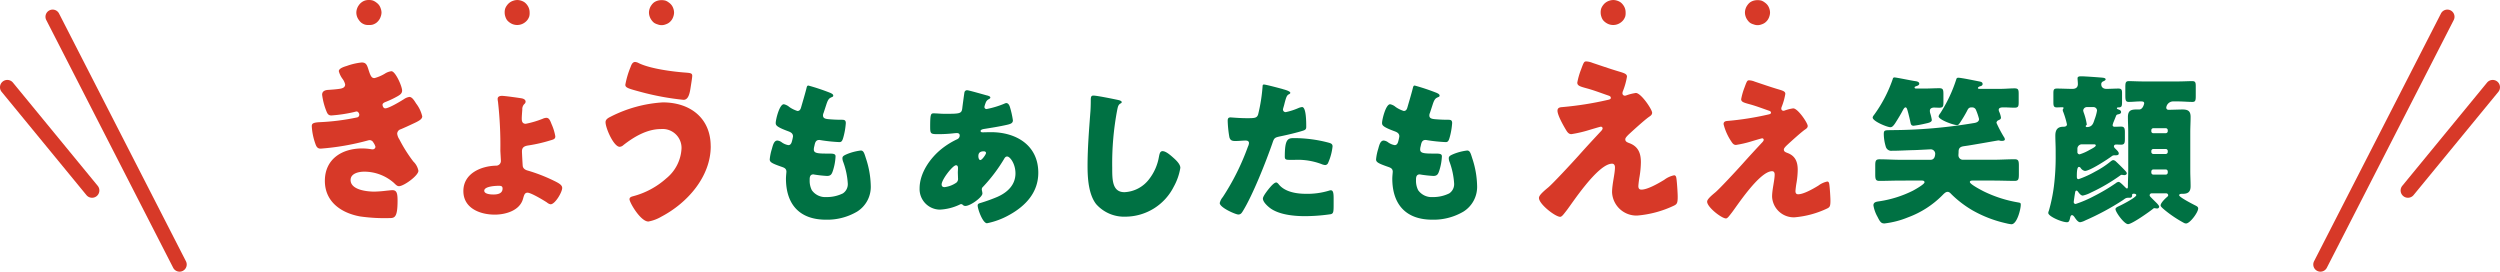 <svg xmlns="http://www.w3.org/2000/svg" xmlns:xlink="http://www.w3.org/1999/xlink" width="494.384" height="53.722" viewBox="0 0 494.384 53.722">
  <defs>
    <clipPath id="clip-path">
      <rect id="長方形_80" data-name="長方形 80" width="494.384" height="53.722" transform="translate(0 0)" fill="none"/>
    </clipPath>
  </defs>
  <g id="about_h_pc" transform="translate(0 0)">
    <g id="グループ_68" data-name="グループ 68" clip-path="url(#clip-path)">
      <path id="パス_413" data-name="パス 413" d="M36.153,53.566h0a1.416,1.416,0,0,0,.615-1.907L11.674,2.671A1.417,1.417,0,1,0,9.151,3.963L34.246,52.951a1.417,1.417,0,0,0,1.907.615" fill="#d73928"/>
      <path id="パス_414" data-name="パス 414" d="M19.123,38.779h0a1.444,1.444,0,0,0,.2-2.032L2.559,16.336A1.443,1.443,0,0,0,.328,18.168L17.091,38.58a1.444,1.444,0,0,0,2.032.2" fill="#d73928"/>
      <path id="パス_415" data-name="パス 415" d="M458.231,53.566h0a1.416,1.416,0,0,1-.615-1.907L482.71,2.671a1.417,1.417,0,1,1,2.523,1.292L460.139,52.951a1.418,1.418,0,0,1-1.908.615" fill="#d73928"/>
      <path id="パス_416" data-name="パス 416" d="M475.261,38.779h0a1.444,1.444,0,0,1-.2-2.032l16.763-20.411a1.443,1.443,0,0,1,2.231,1.832L477.293,38.58a1.444,1.444,0,0,1-2.032.2" fill="#d73928"/>
      <path id="パス_417" data-name="パス 417" d="M75.445,2.48a2.5,2.5,0,0,1-.144.765,2.509,2.509,0,0,1-.343.7,2.564,2.564,0,0,1-.538.567,2.556,2.556,0,0,1-.7.354,2.529,2.529,0,0,1-.774.078,2.5,2.5,0,0,1-.774-.078,2.525,2.525,0,0,1-.7-.357,2.5,2.5,0,0,1-.521-.578,2.454,2.454,0,0,1-.484-1.447,2.434,2.434,0,0,1,.135-.761,2.427,2.427,0,0,1,.353-.684A2.41,2.41,0,0,1,72.176.107,2.479,2.479,0,0,1,72.947,0a2.52,2.52,0,0,1,.773.1,2.5,2.5,0,0,1,.68.381,2.505,2.505,0,0,1,.562.535,2.53,2.53,0,0,1,.341.7,2.5,2.5,0,0,1,.142.766" fill="#d73928"/>
      <path id="パス_418" data-name="パス 418" d="M104.735,2.48a2.536,2.536,0,0,1-.074.775,2.546,2.546,0,0,1-.365.692,2.515,2.515,0,0,1-.565.534,2.515,2.515,0,0,1-2.908,0,2.523,2.523,0,0,1-.572-.528,2.472,2.472,0,0,1-.329-.707A2.447,2.447,0,0,1,99.8,2.48a2.512,2.512,0,0,1,.1-.771,2.506,2.506,0,0,1,.375-.68A2.424,2.424,0,0,1,101.516.14a2.344,2.344,0,0,1,1.525-.013,2.493,2.493,0,0,1,.7.338,2.533,2.533,0,0,1,.535.563,2.4,2.4,0,0,1,.459,1.452" fill="#d73928"/>
      <path id="パス_419" data-name="パス 419" d="M133.3,2.48a2.447,2.447,0,0,1-.135.764,2.453,2.453,0,0,1-.34.7,2.509,2.509,0,0,1-.545.558,2.49,2.49,0,0,1-.7.337,2.117,2.117,0,0,1-1.527-.015,2.474,2.474,0,0,1-.71-.317,2.519,2.519,0,0,1-.526-.573,2.428,2.428,0,0,1-.35-.688,2.444,2.444,0,0,1-.131-.763,2.438,2.438,0,0,1,.129-.763,2.42,2.42,0,0,1,.352-.688,2.486,2.486,0,0,1,.531-.566,2.508,2.508,0,0,1,.7-.334,3.016,3.016,0,0,1,1.533-.014,2.434,2.434,0,0,1,.676.376,2.462,2.462,0,0,1,.56.532,2.451,2.451,0,0,1,.35.692,2.48,2.48,0,0,1,.131.765" fill="#d73928"/>
      <path id="パス_420" data-name="パス 420" d="M321.472,2.48a2.536,2.536,0,0,1-.074.775,2.546,2.546,0,0,1-.365.692,2.514,2.514,0,0,1-.565.534,2.515,2.515,0,0,1-2.908,0,2.523,2.523,0,0,1-.572-.528,2.471,2.471,0,0,1-.329-.707,2.446,2.446,0,0,1-.122-.765,2.512,2.512,0,0,1,.1-.771,2.506,2.506,0,0,1,.375-.68A2.424,2.424,0,0,1,318.253.14a2.344,2.344,0,0,1,1.525-.013,2.493,2.493,0,0,1,.7.338,2.533,2.533,0,0,1,.535.563,2.4,2.4,0,0,1,.459,1.452" fill="#d73928"/>
      <path id="パス_421" data-name="パス 421" d="M350.033,2.48a2.448,2.448,0,0,1-.135.764,2.455,2.455,0,0,1-.34.7,2.509,2.509,0,0,1-.545.558,2.49,2.49,0,0,1-.7.337,2.117,2.117,0,0,1-1.527-.015,2.474,2.474,0,0,1-.71-.317,2.52,2.52,0,0,1-.526-.573,2.428,2.428,0,0,1-.35-.688,2.443,2.443,0,0,1-.131-.763,2.437,2.437,0,0,1,.129-.763,2.42,2.42,0,0,1,.352-.688,2.487,2.487,0,0,1,.531-.566,2.508,2.508,0,0,1,.7-.334,3.017,3.017,0,0,1,1.533-.014,2.434,2.434,0,0,1,.676.376,2.463,2.463,0,0,1,.56.532,2.45,2.45,0,0,1,.35.692,2.48,2.48,0,0,1,.131.765" fill="#d73928"/>
      <path id="パス_422" data-name="パス 422" d="M72.958,14.044c.395,1.22.646,1.4,1.112,1.4a8.287,8.287,0,0,0,2.008-.86,3.078,3.078,0,0,1,1.326-.5c.789,0,2.116,2.976,2.116,3.837,0,.573-.466.86-.9,1.111A18.113,18.113,0,0,1,76.4,20.1c-.286.107-.753.287-.753.609,0,.216.144.718.539.718.716,0,2.976-1.363,3.657-1.793a2.55,2.55,0,0,1,1.112-.467c.537,0,.968.718,1.326,1.291A6.642,6.642,0,0,1,83.5,23.008c0,.574-.681.933-1.936,1.507-.753.358-1.542.717-2.3,1.039a.949.949,0,0,0-.717.9,2.6,2.6,0,0,0,.43,1.112,28.982,28.982,0,0,0,2.761,4.374,3.438,3.438,0,0,1,1.005,1.829c0,.968-2.9,3.048-3.837,3.048-.323,0-.538-.179-1.005-.645a8.87,8.87,0,0,0-5.88-2.224c-1.04,0-2.69.323-2.69,1.65,0,1.972,3.264,2.295,4.7,2.295a23.272,23.272,0,0,0,2.366-.179c.395-.037,1-.108,1.184-.108.86,0,1.04.573,1.04,2.08,0,3.406-.61,3.442-1.686,3.442A33.976,33.976,0,0,1,71.2,42.8c-3.729-.681-6.956-2.9-6.956-7.028,0-4.339,3.406-6.418,7.386-6.418a11.749,11.749,0,0,1,1.937.179h.143a.542.542,0,0,0,.538-.5,2.446,2.446,0,0,0-.4-.825.869.869,0,0,0-.752-.5,2.122,2.122,0,0,0-.359.071,49.258,49.258,0,0,1-9.323,1.614c-.646,0-.861-.394-1.076-1.04a12.231,12.231,0,0,1-.681-3.37c0-.5.143-.753,1.613-.825a44.886,44.886,0,0,0,7.315-.932.54.54,0,0,0,.467-.538c0-.287-.251-.646-.538-.646a3.95,3.95,0,0,0-.466.108,28.716,28.716,0,0,1-4.518.681c-.61,0-.789-.358-1.005-.9a13.13,13.13,0,0,1-.824-3.192c0-.537.322-.932,1.291-.968.538-.036,1.5-.106,2.223-.215.645-.108,1.04-.323,1.04-.861a2.932,2.932,0,0,0-.5-1.075,4.4,4.4,0,0,1-.753-1.542c0-.573,1.111-.9,1.577-1.04a12.469,12.469,0,0,1,2.941-.682c.932,0,1.076.539,1.434,1.686" fill="#d73928"/>
      <path id="パス_423" data-name="パス 423" d="M103.221,19.459c.323.072.718.251.718.646a.617.617,0,0,1-.251.466,1.425,1.425,0,0,0-.4,1.111c-.035.43-.107,1.327-.107,1.757,0,.4.035,1.04.788,1.04a18.745,18.745,0,0,0,3.371-1,1.935,1.935,0,0,1,.682-.179c.5,0,.717.358,1.039,1.219a10.044,10.044,0,0,1,.754,2.438c0,.5-.287.61-.933.789a29.585,29.585,0,0,1-4.3,1c-.753.108-1.363.287-1.363,1.184,0,.394.108,2.295.144,2.8.036.573.466.86,1,1a32.808,32.808,0,0,1,5.02,1.936c1.112.538,1.793.9,1.793,1.506,0,.825-1.4,3.227-2.295,3.227a1.512,1.512,0,0,1-.717-.358c-.645-.431-3.156-1.937-3.837-1.937-.573,0-.681.466-.9,1.219-.646,2.331-3.443,3.12-5.594,3.12-2.9,0-6.2-1.255-6.2-4.661,0-3.479,3.478-4.949,6.455-5.021a.934.934,0,0,0,.968-.932c0-.179-.108-1.9-.108-2.044a77.169,77.169,0,0,0-.466-9.646,3.545,3.545,0,0,1-.071-.574c0-.5.466-.609.86-.609.538,0,3.371.395,3.944.5M95.763,37.711c0,.681,1.291.753,1.793.753.789,0,1.829-.144,1.829-1.184,0-.537-.4-.537-.789-.537-.61,0-2.833.107-2.833.968" fill="#d73928"/>
      <path id="パス_424" data-name="パス 424" d="M140.55,28.925c0,6.024-4.626,11.223-9.754,13.913a7.786,7.786,0,0,1-2.582.968c-1.541,0-3.729-3.765-3.729-4.41,0-.359.359-.5.646-.574a15.9,15.9,0,0,0,6.634-3.55,8.132,8.132,0,0,0,3.011-5.953,3.739,3.739,0,0,0-4.051-3.8c-2.762,0-5.308,1.505-7.423,3.155a1.238,1.238,0,0,1-.753.359c-1.183,0-2.8-3.694-2.8-4.877,0-.574.574-.861,1-1.076a26.14,26.14,0,0,1,10.327-2.832c5.343,0,9.467,3.047,9.467,8.677M126.35,12.5c2.3,1.112,6.777,1.686,9.359,1.866.86.071,1.183.142,1.183.608,0,.323-.144,1.219-.287,2.116-.179,1.183-.394,2.653-1.434,2.653a53,53,0,0,1-8.642-1.613c-2.259-.61-2.868-.789-2.868-1.362a16.92,16.92,0,0,1,1.039-3.515c.144-.394.359-1,.9-1a1.9,1.9,0,0,1,.753.251" fill="#d73928"/>
      <path id="パス_425" data-name="パス 425" d="M164.294,18.417c.272.12.484.271.484.484,0,.182-.12.243-.271.3-.485.213-.728.333-1.091,1.454l-.545,1.665a1.279,1.279,0,0,0-.121.484c0,.6.424.727,1.393.788q1.089.089,2.179.09c.576,0,.939,0,.939.667a13.985,13.985,0,0,1-.454,2.694c-.212.787-.364,1.059-.817,1.059a32.363,32.363,0,0,1-3.755-.394.611.611,0,0,0-.242-.029c-.695,0-.817.575-.938,1.149l-.061.243a2.68,2.68,0,0,0-.06.484c0,.788.817.818,3,.818.817,0,1.3.029,1.3.545a10.735,10.735,0,0,1-.544,2.906c-.211.636-.424.969-1.151.969a24.467,24.467,0,0,1-2.513-.274.532.532,0,0,0-.211-.029c-.636,0-.7.6-.7.969v.181a4.126,4.126,0,0,0,.423,1.968,3.251,3.251,0,0,0,2.876,1.362,7.179,7.179,0,0,0,3.27-.726,2.19,2.19,0,0,0,.968-1.968,14.888,14.888,0,0,0-.908-4.268,2.068,2.068,0,0,1-.151-.7c0-.393.212-.544,1.091-.909a10.72,10.72,0,0,1,2.543-.634c.544,0,.695.543,1,1.513a18.189,18.189,0,0,1,.968,5.388,5.772,5.772,0,0,1-2.694,5.177,11.623,11.623,0,0,1-6.175,1.6c-5.208,0-7.9-3.026-7.9-8.143,0-.364.091-1.271.091-1.331,0-.666-.485-.818-.909-.97-2-.695-2.391-.939-2.391-1.484a9.925,9.925,0,0,1,.424-2.058c.213-.786.424-1.664,1.09-1.664a1.7,1.7,0,0,1,.877.363,3.093,3.093,0,0,0,1.3.544c.242,0,.545-.12.7-.757a7.394,7.394,0,0,0,.211-.968c0-.546-.363-.787-.817-.969-2.482-.908-2.6-1.241-2.6-1.7,0-.635.726-3.693,1.6-3.693a2.4,2.4,0,0,1,1.09.546,5.917,5.917,0,0,0,1.6.786c.485,0,.636-.362.757-.817.242-.848.7-2.362,1-3.542.12-.484.151-.666.423-.666a41.988,41.988,0,0,1,4.42,1.484" fill="#007143"/>
      <path id="パス_426" data-name="パス 426" d="M195.179,18.87c.364.091.666.212.666.424,0,.151-.212.272-.333.333a1.2,1.2,0,0,0-.6.727,3.885,3.885,0,0,0-.242.787.414.414,0,0,0,.423.424,17.983,17.983,0,0,0,3.512-1.059.967.967,0,0,1,.394-.122c.363,0,.575.363.7.726a17.291,17.291,0,0,1,.606,2.695c0,.575-.515.726-1.181.878-1.453.333-3,.575-4.511.817-.242.03-.7.151-.7.394,0,.272.3.272.484.272.242,0,.969-.03,1.574-.03,4.965,0,9.355,2.573,9.355,8.022,0,3.906-2.513,6.57-5.752,8.356a14.922,14.922,0,0,1-4.39,1.634c-.847,0-1.846-2.815-1.846-3.511,0-.364.3-.424.605-.515a32.518,32.518,0,0,0,3.27-1.181c2-.877,3.6-2.361,3.6-4.662,0-1.907-1.09-3.33-1.635-3.33-.3,0-.454.182-.635.515a31.815,31.815,0,0,1-4.148,5.479.649.649,0,0,0-.242.515c0,.182.121.515.121.817,0,.7-2.331,2.453-3.391,2.453a.715.715,0,0,1-.484-.212.487.487,0,0,0-.333-.152.442.442,0,0,0-.212.061,10.272,10.272,0,0,1-4,1.029,4.06,4.06,0,0,1-4-4.208c0-3.027,2.089-5.994,4.359-7.81a15.405,15.405,0,0,1,3.088-1.908.8.8,0,0,0,.485-.726c0-.333-.212-.485-.545-.485a6.949,6.949,0,0,0-.787.061,27.465,27.465,0,0,1-2.755.151c-1.665,0-1.756,0-1.756-1.513,0-2.483.151-2.6.7-2.6.636,0,1.362.091,2.21.091,3.027,0,3.33-.03,3.451-1.181.031-.3.394-3,.424-3.088a.522.522,0,0,1,.545-.393c.3,0,3.33.878,3.9,1.029m-8.961,17.619c0,.364.243.515.576.515a5.145,5.145,0,0,0,2.361-.908.969.969,0,0,0,.3-.878c0-.363-.031-.757-.031-1.12,0-.3.031-.575.031-.848s-.061-.575-.394-.575c-.636,0-2.846,2.815-2.846,3.814m7.266-5.57c0,.212.091.727.394.727.333,0,1.12-1.121,1.12-1.393,0-.242-.243-.333-.454-.333-1.06,0-1.06.7-1.06,1" fill="#007143"/>
      <path id="パス_427" data-name="パス 427" d="M221.16,19.779c.242.061.666.182.666.424a.293.293,0,0,1-.212.242c-.484.272-.545.636-.7,1.393a56.818,56.818,0,0,0-.969,11.322c0,2.391,0,4.844,2.422,4.844a6.488,6.488,0,0,0,4.874-2.574,9.89,9.89,0,0,0,1.937-4.389c.122-.606.212-1.151.727-1.151.666,0,1.574.818,2.059,1.242.545.484,1.453,1.3,1.453,2.058a11.4,11.4,0,0,1-1.3,3.724,10.752,10.752,0,0,1-9.506,5.933,7.385,7.385,0,0,1-5.843-2.482c-1.513-1.938-1.7-5.147-1.7-7.568,0-3.482.3-7.206.545-10.475.061-.636.091-1.665.091-2.361,0-.666,0-1.06.514-1.06.7,0,3.966.666,4.935.878" fill="#007143"/>
      <path id="パス_428" data-name="パス 428" d="M253.679,17.629c.575.152,1.483.424,1.483.727,0,.151-.181.242-.3.3-.424.212-.545.7-.818,1.695q-.09.41-.272,1a2.532,2.532,0,0,0-.061.273.518.518,0,0,0,.576.545,12.79,12.79,0,0,0,2.452-.788,2.633,2.633,0,0,1,.756-.212c.818,0,.818,3,.818,3.906,0,.424-.121.6-.606.757-1.211.393-3.148.847-4.329,1.089-1.3.273-1.392.3-1.756,1.393-1.271,3.663-3.875,10.232-5.812,13.381-.242.393-.424.726-.939.726s-3.663-1.362-3.663-2.27a2.839,2.839,0,0,1,.606-1.181,47.773,47.773,0,0,0,4.965-9.96,2.035,2.035,0,0,0,.212-.7c0-.424-.333-.515-.666-.515-.606,0-1.332.091-2,.091-.636,0-1.03-.091-1.211-.757a22.5,22.5,0,0,1-.333-3.209c0-.393.06-.7.545-.7.3,0,1.665.151,3.239.151,1.513,0,2,0,2.24-.756a33.486,33.486,0,0,0,.878-5.571c0-.181.06-.333.242-.333.394,0,3.209.757,3.754.908m-.757,18.891c1.241,1.484,3.542,1.817,5.359,1.817a14.65,14.65,0,0,0,4.571-.636,1.1,1.1,0,0,1,.333-.061c.484,0,.545.666.545,1.635v.908c0,1.665,0,2.029-.545,2.18a35.393,35.393,0,0,1-5.116.393c-2.15,0-5.086-.272-6.872-1.574-.485-.363-1.454-1.211-1.454-1.907,0-.515,1.121-1.877,1.484-2.3.242-.272.787-.878,1.15-.878.212,0,.424.273.545.424m2.967-9.2a26.772,26.772,0,0,1,6.872.908c.424.121.757.242.757.727a10.691,10.691,0,0,1-.908,3.33.642.642,0,0,1-.575.363,2.6,2.6,0,0,1-.757-.212,13.331,13.331,0,0,0-5.207-.817h-1.09c-.7,0-.908-.091-.908-.636,0-3.481.6-3.663,1.816-3.663" fill="#007143"/>
      <path id="パス_429" data-name="パス 429" d="M284.2,18.417c.272.12.484.271.484.484,0,.182-.121.243-.272.3-.484.213-.727.333-1.09,1.454l-.545,1.665a1.278,1.278,0,0,0-.121.484c0,.6.424.727,1.393.788q1.089.089,2.179.09c.576,0,.939,0,.939.667a13.985,13.985,0,0,1-.454,2.694c-.212.787-.364,1.059-.818,1.059a32.346,32.346,0,0,1-3.754-.394.611.611,0,0,0-.242-.029c-.7,0-.817.575-.938,1.149l-.061.243a2.68,2.68,0,0,0-.06.484c0,.788.817.818,3,.818.817,0,1.3.029,1.3.545a10.735,10.735,0,0,1-.544,2.906c-.212.636-.424.969-1.151.969a24.468,24.468,0,0,1-2.513-.274.532.532,0,0,0-.211-.029c-.636,0-.7.6-.7.969v.181a4.128,4.128,0,0,0,.424,1.968,3.251,3.251,0,0,0,2.876,1.362,7.182,7.182,0,0,0,3.27-.726,2.19,2.19,0,0,0,.968-1.968,14.923,14.923,0,0,0-.908-4.268,2.068,2.068,0,0,1-.151-.7c0-.393.212-.544,1.09-.909a10.731,10.731,0,0,1,2.543-.634c.545,0,.7.543,1,1.513a18.19,18.19,0,0,1,.968,5.388,5.772,5.772,0,0,1-2.694,5.177,11.626,11.626,0,0,1-6.176,1.6c-5.207,0-7.9-3.026-7.9-8.143,0-.364.091-1.271.091-1.331,0-.666-.485-.818-.909-.97-2-.695-2.391-.939-2.391-1.484a9.927,9.927,0,0,1,.424-2.058c.212-.786.424-1.664,1.09-1.664a1.7,1.7,0,0,1,.877.363,3.093,3.093,0,0,0,1.3.544c.242,0,.545-.12.7-.757a7.4,7.4,0,0,0,.211-.968c0-.546-.363-.787-.817-.969-2.482-.908-2.6-1.241-2.6-1.7,0-.635.726-3.693,1.6-3.693a2.4,2.4,0,0,1,1.09.546,5.9,5.9,0,0,0,1.6.786c.485,0,.636-.362.757-.817.242-.848.7-2.362,1-3.542.121-.484.152-.666.424-.666a41.985,41.985,0,0,1,4.42,1.484" fill="#007143"/>
      <path id="パス_430" data-name="パス 430" d="M323.488,18.383c1.04,0,3.228,3.263,3.228,3.908,0,.431-.359.646-.682.861-.932.681-2.868,2.439-3.765,3.263-.538.5-.861.861-.861,1.112,0,.43.251.573.825.789,1.721.645,2.259,1.972,2.259,3.729a18.494,18.494,0,0,1-.251,2.8,19.286,19.286,0,0,0-.251,1.936c0,.43.144.717.61.717,1.183,0,3.263-1.183,4.267-1.793a3.055,3.055,0,0,0,.287-.179,4.922,4.922,0,0,1,1.9-.861c.359,0,.431.359.466.646.108.681.252,2.905.252,3.586,0,1.255-.144,1.47-.718,1.757a20.965,20.965,0,0,1-7.279,1.972,4.827,4.827,0,0,1-4.984-4.59c0-1.613.573-3.657.573-4.948,0-.359-.143-.718-.573-.718-2.833,0-8,8-8.965,9.216-.609.789-.968,1.291-1.291,1.291-.968,0-4.2-2.51-4.2-3.729,0-.4.43-.932,1.829-2.08.9-.753,4.41-4.518,6.024-6.311,1.4-1.578,2.833-3.12,4.267-4.662.179-.179.466-.466.466-.717a.331.331,0,0,0-.358-.323c-.144,0-2.152.61-2.511.718a24.052,24.052,0,0,1-3.3.753c-.359,0-.646-.144-1-.718C309.181,24.873,308,22.794,308,21.9c0-.538.358-.681.9-.717a65.274,65.274,0,0,0,9.072-1.435c.323-.071.574-.143.574-.394s-.179-.359-.5-.466c-1.363-.466-2.654-.968-4.052-1.363-1.435-.394-2.08-.537-2.08-1.183a14.31,14.31,0,0,1,.753-2.618c.538-1.47.61-1.577,1.04-1.577a3.779,3.779,0,0,1,1.219.286c1.614.538,3.263,1.112,4.913,1.614,1.326.4,1.9.538,1.9,1.111a13.935,13.935,0,0,1-.789,2.833,1.255,1.255,0,0,0-.107.467.474.474,0,0,0,.466.466.859.859,0,0,0,.323-.072,9.4,9.4,0,0,1,1.864-.466" fill="#d73928"/>
      <path id="パス_431" data-name="パス 431" d="M354.613,21.43c.924,0,2.869,2.9,2.869,3.474,0,.383-.319.574-.606.765-.828.606-2.55,2.168-3.346,2.9-.479.446-.766.765-.766.988,0,.383.224.51.733.7,1.531.574,2.009,1.754,2.009,3.316a16.327,16.327,0,0,1-.224,2.486,17.162,17.162,0,0,0-.223,1.721c0,.382.128.637.542.637,1.052,0,2.9-1.051,3.793-1.593a2.954,2.954,0,0,0,.256-.16,4.356,4.356,0,0,1,1.689-.765c.318,0,.382.319.414.574.1.606.223,2.582.223,3.187,0,1.116-.127,1.308-.637,1.562a18.63,18.63,0,0,1-6.471,1.754,4.292,4.292,0,0,1-4.431-4.08c0-1.435.51-3.252.51-4.4,0-.319-.127-.638-.51-.638-2.518,0-7.108,7.109-7.969,8.193-.542.7-.86,1.147-1.147,1.147-.861,0-3.729-2.231-3.729-3.315,0-.351.382-.829,1.625-1.849.8-.669,3.921-4.016,5.355-5.61,1.244-1.4,2.519-2.773,3.793-4.144.16-.159.415-.415.415-.638a.294.294,0,0,0-.319-.286c-.127,0-1.912.542-2.231.637a21.294,21.294,0,0,1-2.933.669c-.318,0-.574-.127-.892-.637a10.76,10.76,0,0,1-1.562-3.474c0-.478.319-.606.8-.638a58.037,58.037,0,0,0,8.064-1.275c.287-.064.51-.128.51-.351s-.159-.318-.446-.414c-1.211-.414-2.359-.861-3.6-1.211-1.275-.351-1.849-.478-1.849-1.052a12.742,12.742,0,0,1,.67-2.327c.478-1.307.542-1.4.924-1.4a3.363,3.363,0,0,1,1.084.254c1.434.479,2.9.989,4.367,1.435,1.179.351,1.689.478,1.689.988a12.409,12.409,0,0,1-.7,2.518,1.1,1.1,0,0,0-.1.414.423.423,0,0,0,.415.415.763.763,0,0,0,.287-.064,8.365,8.365,0,0,1,1.657-.414" fill="#d73928"/>
      <path id="パス_432" data-name="パス 432" d="M380.717,17.509c.924,0,1.849-.064,2.773-.064.765,0,.829.287.829,1.243v1.594c0,.733-.064,1.02-.829,1.02-.318,0-.669-.031-1.02-.031-.382,0-.829.16-.829.6a1.579,1.579,0,0,0,.064.51,8.827,8.827,0,0,1,.319,1.339c0,.478-.733.6-1.339.733a21.533,21.533,0,0,1-2.263.414c-.446,0-.542-.287-.605-.573-.128-.638-.288-1.276-.447-1.913-.191-.7-.287-1.148-.542-1.148s-.478.478-.605.7c-.319.638-.988,1.722-1.435,2.423-.382.574-.637.8-.956.8-.638,0-3.506-1.18-3.506-1.913a.854.854,0,0,1,.222-.447,26.816,26.816,0,0,0,3.762-7.2.314.314,0,0,1,.319-.285c.351,0,3.411.636,4.112.732.287.032.8.127.8.51,0,.255-.287.383-.478.446-.351.128-.447.16-.447.287,0,.159.128.223.287.223Zm-4.877,18.2c-1.371,0-2.773.063-4.176.063-.764,0-.828-.35-.828-1.37V32.777c0-.892.064-1.275.828-1.275,1.4,0,2.8.1,4.176.1h5.929c.733,0,.925-.67.925-1.275a.9.9,0,0,0-.893-.8c-.032,0-2.869.159-3.379.159-1.4.032-2.837.128-4.239.128a1.132,1.132,0,0,1-1.276-.861,8.938,8.938,0,0,1-.382-2.422c0-.861.223-.765,1.69-.8a99.778,99.778,0,0,0,15.969-1.371c.478-.063,1.179-.191,1.179-.829a11.87,11.87,0,0,0-.605-1.785.789.789,0,0,0-.733-.51h-.16c-.573,0-.7.352-.892.733a24.957,24.957,0,0,1-1.4,2.328c-.127.191-.287.446-.542.446-.7,0-3.665-1.052-3.665-1.754a1.47,1.47,0,0,1,.318-.573,28.258,28.258,0,0,0,3.156-6.661c.064-.256.16-.384.415-.384.573,0,3.315.574,4.143.733.319.064.67.128.67.511,0,.286-.255.382-.478.446-.128.031-.447.159-.447.35,0,.161.223.161.319.161H395.6c.956,0,1.912-.1,2.773-.1.765,0,.829.286.829,1.115v1.595c0,.827-.064,1.114-.829,1.114-.7,0-1.4-.064-2.1-.064-.35,0-1.02,0-1.02.478a1.123,1.123,0,0,0,.064.319,4.43,4.43,0,0,1,.382,1.212c0,.35-.254.414-.509.541a.591.591,0,0,0-.383.511,24.919,24.919,0,0,0,1.5,2.836.764.764,0,0,1,.16.447c0,.254-.415.286-.574.286a1.193,1.193,0,0,1-.351-.032,1.387,1.387,0,0,0-.35-.063c-.1,0-5.578.988-6.631,1.115-.764.1-1.243.256-1.243,1.116,0,.287-.032.478-.032.7a.88.88,0,0,0,.925.893h6.024c1.371,0,2.774-.1,4.176-.1.765,0,.829.383.829,1.275V34.4c0,1.02-.064,1.37-.829,1.37-1.4,0-2.8-.063-4.176-.063H390.12c-.191,0-.573,0-.573.287,0,.446,2.358,1.657,2.8,1.88a24.8,24.8,0,0,0,6.63,2.136c.542.1.637.1.637.478,0,.861-.733,3.857-1.848,3.857a6.672,6.672,0,0,1-1.053-.191,23.99,23.99,0,0,1-6.629-2.55,20.979,20.979,0,0,1-4.145-3.156c-.223-.223-.446-.51-.8-.51-.383,0-.733.383-.988.638a18.649,18.649,0,0,1-6.822,4.4,17.6,17.6,0,0,1-4.654,1.211c-.573,0-.828-.16-1.37-1.275a6.867,6.867,0,0,1-.829-2.3c0-.734.765-.734,1.307-.829a22.2,22.2,0,0,0,6.5-2.072c1.4-.765,2.295-1.4,2.295-1.657,0-.351-.383-.351-.638-.351Z" fill="#007143"/>
      <path id="パス_433" data-name="パス 433" d="M417.881,24.4a1.146,1.146,0,0,0-.1.35c0,.255.223.319.415.319.414,0,.86-.032,1.275-.032.669,0,.733.415.733,1.18v1.211c0,.8-.064,1.179-.733,1.179-.383,0-.734-.031-.989-.031-.223,0-.446.1-.446.382,0,.191.223.382.383.542.223.223.574.542.574.828,0,.383-.351.383-.8.383a.833.833,0,0,0-.638.223c-.924.669-4.271,2.869-5.259,2.869a1.283,1.283,0,0,1-.829-.574.434.434,0,0,0-.351-.223c-.414,0-.414,1.307-.414,1.849,0,.287,0,.574.351.574a19.7,19.7,0,0,0,3.283-1.5,17.408,17.408,0,0,0,2.9-1.881c.16-.128.447-.383.67-.383a.879.879,0,0,1,.542.287c.223.191,1.593,1.53,1.912,1.913a.747.747,0,0,1,.223.414c0,.159-.159.351-.51.351-.159,0-.414-.064-.51-.064a.744.744,0,0,0-.318.159,35.518,35.518,0,0,1-5.738,3.347,6.26,6.26,0,0,1-1.626.606c-.319,0-.605-.319-.8-.574s-.287-.414-.446-.414c-.1,0-.223.1-.255.287-.1.541-.287,1.817-.287,1.944a.362.362,0,0,0,.383.414,23.194,23.194,0,0,0,3.634-1.561,36.459,36.459,0,0,0,4.3-2.551,1,1,0,0,1,.574-.254c.255,0,1.02.8,1.243,1.02.191.191.286.286.382.286.192,0,.192-.255.192-.382v-.223c0-.956.063-1.913.063-2.869v-7.65c0-.988-.063-2.009-.063-3,0-1.339.669-1.5,1.721-1.5h.51c.765,0,.988-1.18.988-1.212,0-.383-.351-.383-.765-.383-.765,0-1.53.1-2.263.1-.638,0-.7-.318-.7-1.338V17.255c0-.893.064-1.212.7-1.212.765,0,1.785.064,2.869.064h6.789c1.084,0,2.1-.064,2.869-.064.638,0,.7.287.7,1.052v1.849c0,.924-.063,1.211-.669,1.211-.829,0-1.881-.1-2.9-.1h-.956a1.381,1.381,0,0,0-1.307,1.212.418.418,0,0,0,.446.446h.287c.1,0,2.231-.063,2.422-.063,1.084,0,1.658.254,1.658,1.466,0,1.019-.064,2.008-.064,3.028V33.8c0,1.02.064,2.008.064,3.028,0,1.084-.478,1.5-1.562,1.5h-.191c-.191,0-.51.032-.51.287,0,.383,2.741,1.785,3.315,2.072.287.16.446.287.446.542,0,.765-1.625,2.964-2.391,2.964a.986.986,0,0,1-.509-.159,23.417,23.417,0,0,1-3.7-2.486c-.287-.255-.829-.67-.829-.925,0-.478.829-1.275,1.18-1.593.159-.128.318-.255.318-.415a.387.387,0,0,0-.382-.382h-2.9a.387.387,0,0,0-.382.382c0,.192.1.255.988,1.148.223.223.892.829.892,1.115a.383.383,0,0,1-.382.351c-.223,0-.446-.064-.542-.064a.356.356,0,0,0-.255.1c-.733.606-4.208,3.06-4.973,3.06s-2.486-2.391-2.486-2.965c0-.286.382-.446.7-.6.574-.255,3.411-1.721,3.411-2.168,0-.223-.287-.287-.478-.287s-.351.064-.351.256v.159a.386.386,0,0,1-.414.382h-.255c-.574,0-.7.16-1.148.479a51,51,0,0,1-7.459,4.016,3.37,3.37,0,0,1-.988.35c-.382,0-.733-.446-1.02-.86-.127-.191-.351-.542-.605-.542-.224,0-.319.319-.351.478-.159.765-.319.924-.638.924-.988,0-3.7-1.147-3.7-1.848a1.652,1.652,0,0,1,.127-.447,32.564,32.564,0,0,0,.989-4.781,47.172,47.172,0,0,0,.35-6.343V29.75c0-.989-.064-1.945-.064-2.933,0-1.116.415-1.753,1.562-1.753.319,0,.733-.064.733-.478a16.854,16.854,0,0,0-.733-2.454.957.957,0,0,1-.1-.383c0-.191.159-.255.159-.383s-.1-.159-.191-.159c-.383,0-.765.032-1.148.032-.605,0-.669-.319-.669-1.052V18.5c0-.734.064-.988.7-.988,1.02,0,2.04.063,3.06.063.925,0,1.084-.541,1.084-.956,0-.351-.064-.86-.064-1.148,0-.382.478-.382.733-.382.7,0,3.252.191,4.017.255.319.032.8.064.8.351,0,.191-.255.286-.511.414a.559.559,0,0,0-.35.574c0,.6.446.892,1.02.892.8,0,1.594-.063,2.39-.063.7,0,.7.414.7.988v1.561c0,.925-.032,1.18-.733,1.18-.128,0-.287.032-.287.159s.1.16.255.223c.255.1.574.192.574.542,0,.287-.287.383-.606.447-.255.064-.319.095-.446.446-.191.478-.383.956-.542,1.339m-6.152,4.143a.872.872,0,0,0-.892.893v.606a.428.428,0,0,0,.446.478,9.336,9.336,0,0,0,1.944-.861c.542-.287,1.243-.637,1.243-.893,0-.159-.159-.223-.287-.223Zm1.02-7.363a.736.736,0,0,0-.765.669,2.057,2.057,0,0,0,.127.479,12.048,12.048,0,0,1,.574,2.231c0,.127,0,.16-.1.223a.192.192,0,0,0-.1.192c0,.063.064.159.223.159,1.147,0,1.307-.893,1.53-1.53a8.663,8.663,0,0,0,.478-1.721.694.694,0,0,0-.733-.7ZM428.3,26.339a.4.4,0,0,0,.383-.414v-.16a.4.4,0,0,0-.383-.414h-2.486a.4.4,0,0,0-.383.414v.16a.378.378,0,0,0,.383.414Zm-2.486,3.124a.4.4,0,0,0-.383.414v.16a.4.4,0,0,0,.383.414H428.3a.4.4,0,0,0,.383-.414v-.16a.4.4,0,0,0-.383-.414Zm0,4.048a.4.4,0,0,0-.383.415v.191a.4.4,0,0,0,.383.414H428.3a.4.4,0,0,0,.383-.414v-.191a.4.4,0,0,0-.383-.415Z" fill="#007143"/>
    </g>
  </g>
</svg>
